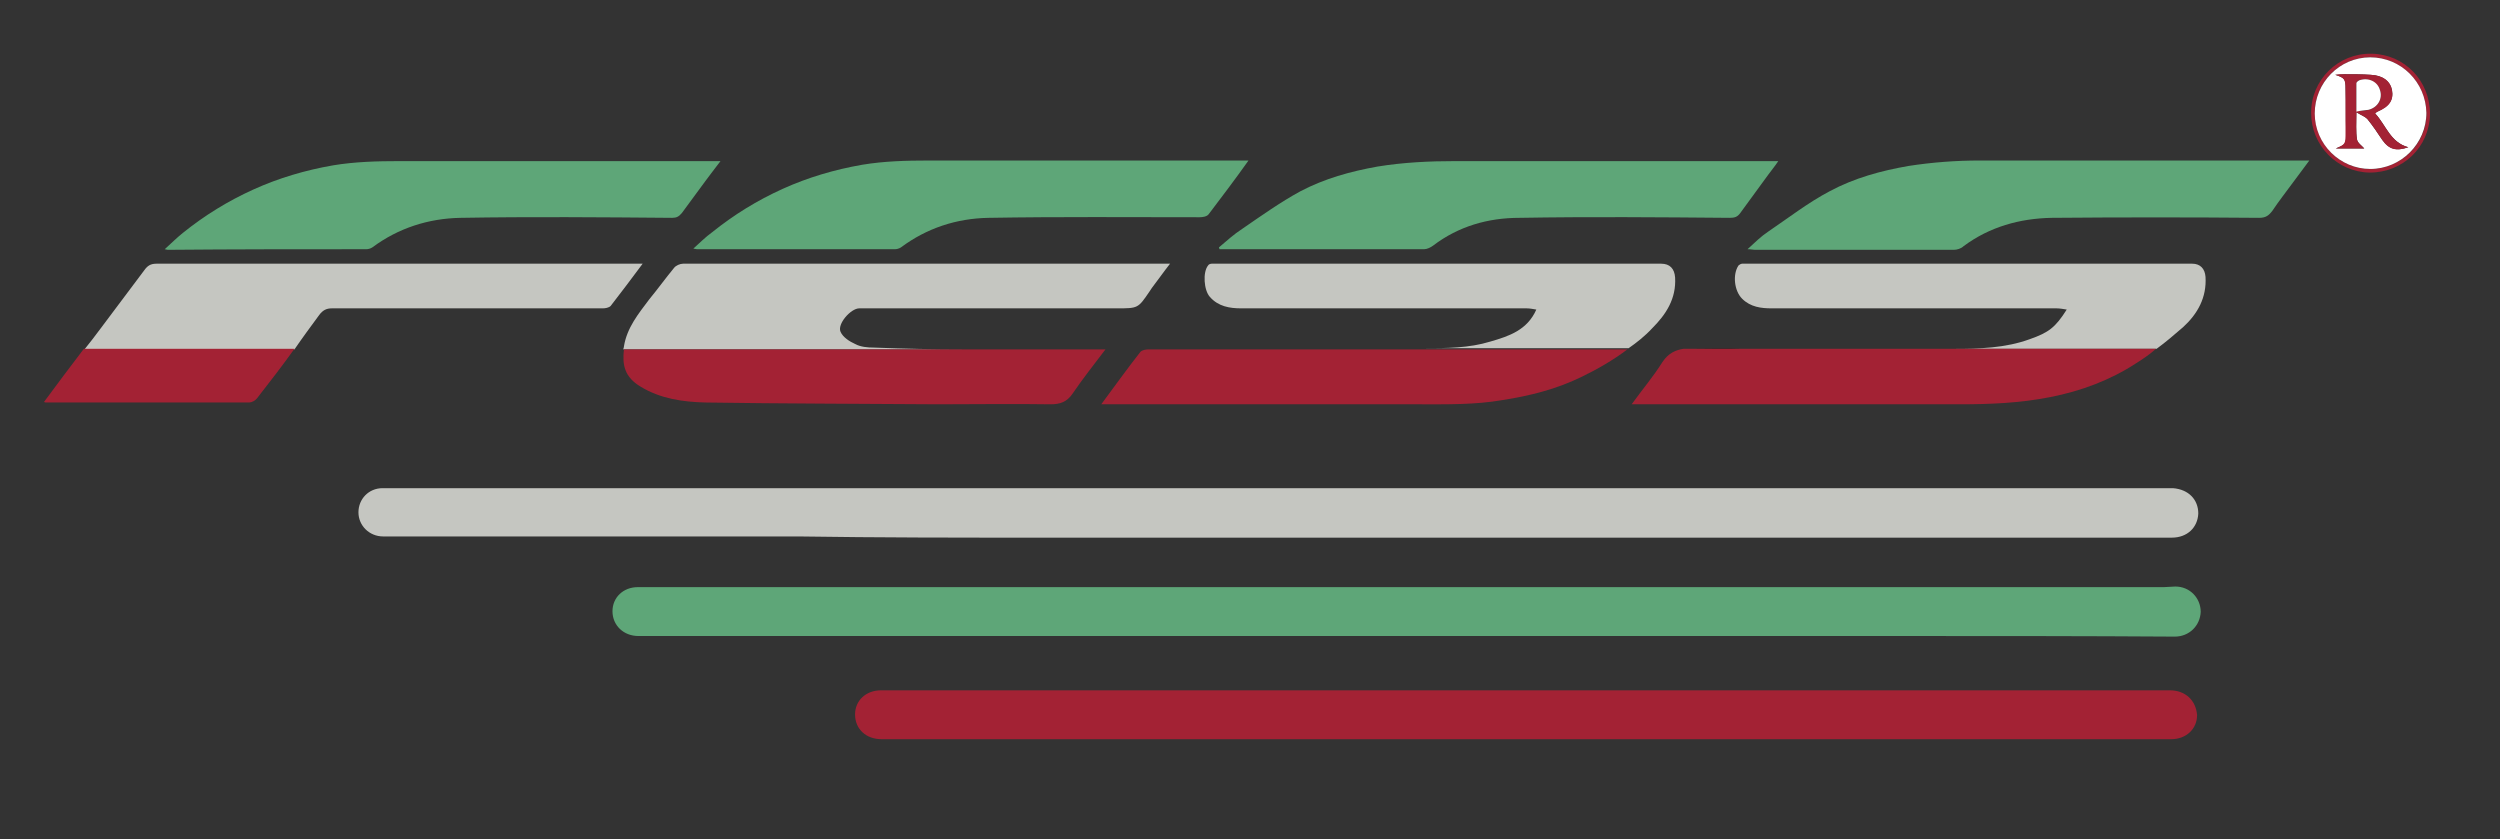 <?xml version="1.0" encoding="utf-8"?>
<!-- Generator: Adobe Illustrator 24.0.2, SVG Export Plug-In . SVG Version: 6.00 Build 0)  -->
<svg version="1.1" id="Слой_1" xmlns="http://www.w3.org/2000/svg" xmlns:xlink="http://www.w3.org/1999/xlink" x="0px" y="0px"
	 viewBox="0 0 414.3 139.1" style="enable-background:new 0 0 414.3 139.1;" xml:space="preserve">
<rect x="0" y="0" width="414.3" height="139.1" fill="#333333" stroke="none"/>
<style type="text/css">
	.st0{fill:#FFFFFF;}
	.st1{fill:#C5C6C1;}
	.st2{fill:#5EA678;}
	.st3{fill:#A32234;}
</style>
<g>
	<path class="st0" d="M172,89.1c13.2,0,26.5,0,39.7,0c1.7,0,3.4,0,5.2,0c-1.7,0-3.4,0-5.2,0C198.5,89.1,185.2,89.1,172,89.1z"/>
	<path class="st1" d="M172,89.1c13.2,0,26.5,0,39.7,0c1.7,0,3.4,0,5.2,0c13.9,0,27.8,0,41.7,0c13.3,0,26.6,0,39.8,0
		c13.2,0,26.5,0,39.7,0c7.3,0,14.6,0,21.8,0c2.6,0,4.3-1.7,4.4-4c0-2.3-1.6-4-4.2-4.2c-0.8,0-1.7,0-2.5,0c-5.8,0-11.5,0-17.3,0
		c-12,0-23.9,0-35.9,0c-11.9,0-23.8,0-35.7,0c-11.8,0-23.7,0-35.5,0c-11.2,0-22.5,0-33.7,0c-11.9,0-23.7,0-35.6,0
		c-11.9,0-23.8,0-35.7,0c-11.9,0-23.8,0-35.7,0c-9.7,0-19.4,0-29.1,0c-2.3,0-4,1.8-4,4c0,2.2,1.8,4,4.1,4c9,0,18,0,27,0
		c14,0,27.9,0,41.9,0C145.5,89.1,158.7,89.1,172,89.1z"/>
	<path class="st2" d="M360.5,97.2c-0.6,0-1.3,0.1-1.9,0.1c-14.3,0-28.6,0-42.9,0c-18,0-36.1,0-54.1,0c-17.4,0-34.7,0-52.1,0
		c-16,0-32,0-48,0c-18.6,0-37.2,0-55.8,0c-2.4,0-4.2,1.7-4.2,4c0,2.3,1.8,4.1,4.3,4.1c15.9,0,31.8,0,47.7,0c26.5,0,53,0,79.5,0
		c0,0,0,0,0,0c13,0,26.1,0,39.1,0c14.6,0,29.3,0,43.9,0c14.8,0,29.6,0,44.4,0.1c2.4,0,4.2-1.8,4.3-4.1
		C364.7,99.1,362.9,97.2,360.5,97.2z"/>
	<path class="st3" d="M359.6,114.4c-18.6,0-37.3,0-55.9,0c-25.5,0-51,0-76.5,0c-27.1,0-54.1,0-81.2,0c-2.5,0-4.3,1.7-4.3,4
		c0,2.4,1.8,4.1,4.4,4.1c14.6,0,29.1,0,43.7,0c21,0,42,0,63,0c0,0,0,0,0,0c12.6,0,25.3,0,37.9,0c23,0,46.1,0,69.1,0
		c2.5,0,4.3-1.7,4.3-4C363.9,116,362.1,114.4,359.6,114.4z"/>
	<path class="st1" d="M159.9,57.9c-5,0-10-0.1-15.1-0.3c-1,0-2.2-0.1-3.1-0.6c-0.9-0.4-2-1.1-2.4-2c-0.6-1.3,1.7-3.9,3.1-3.9
		c14.2,0,28.5,0,42.7,0c3.5,0,3.5,0,5.4-2.8c0.1-0.2,0.3-0.4,0.4-0.6c1-1.3,1.9-2.6,3-4c-0.5,0-0.6,0-0.8,0c-26.6,0-53.3,0-79.9,0
		c-0.5,0-1.2,0.3-1.5,0.7c-1.4,1.7-2.7,3.5-4.1,5.2c-1.8,2.4-3.7,4.7-4.2,7.8c0,0.2-0.1,0.3-0.1,0.5h59.6
		C162,57.9,161,57.9,159.9,57.9z"/>
	<path class="st1" d="M273.8,54.4c2.3-2.3,4-4.9,3.8-8.4c-0.1-1.5-0.9-2.3-2.3-2.3c-24.6,0-49.1,0-73.7,0c-0.3,0-0.6,0-0.8,0
		c-0.2,0-0.5,0.1-0.6,0.3c-0.9,1.1-0.7,4.1,0.3,5.2c1.4,1.6,3.3,1.9,5.2,1.9c15.8,0,31.5,0,47.3,0c0.5,0,1,0.1,1.6,0.2
		c-1.5,3.4-4.5,4.4-7.6,5.3c-3.6,1.1-7.3,1.1-10.9,1.1c-1.3,0-2.5,0-3.8,0h37.6C271.2,56.8,272.6,55.7,273.8,54.4z"/>
	<path d="M280.2,57.8c-0.4,0-0.7,0-1.1,0h9.5C285.9,57.9,283,57.8,280.2,57.8z"/>
	<path class="st1" d="M361.8,54.2c2.4-2.2,3.9-4.9,3.7-8.3c-0.1-1.4-0.9-2.2-2.2-2.2c-24.6,0-49.2,0-73.8,0c-0.3,0-0.6,0-0.8,0
		c-0.2,0-0.5,0.2-0.6,0.3c-1,1.5-0.7,4.2,0.6,5.5c1.4,1.4,3.2,1.6,4.9,1.6c15.7,0,31.4,0,47.2,0c0.5,0,1.1,0.1,1.7,0.2
		c-1.9,3-3,3.8-6.1,4.9c-4.1,1.5-8.4,1.6-12.6,1.6c-2.4,0-4.9,0-7.3,0h40.9C358.9,56.7,360.3,55.5,361.8,54.2z"/>
	<path class="st1" d="M52.9,52.2c0.6-0.8,1.2-1.1,2.1-1.1c9,0,18,0,27,0c6,0,11.9,0,17.9,0c0.4,0,1-0.1,1.3-0.4
		c1.8-2.3,3.5-4.6,5.3-7c-0.4,0-0.7,0-1,0c-26.5,0-53.1,0-79.6,0c-1,0-1.5,0.4-2,1.1c-2.4,3.2-4.8,6.4-7.2,9.6
		c-0.9,1.2-1.8,2.4-2.7,3.5h34.8C50.1,56,51.5,54.1,52.9,52.2z"/>
	<path class="st2" d="M202,41c0,0.1,0.1,0.2,0.1,0.3c0.1,0,0.3,0,0.4,0c11.2,0,22.3,0,33.5,0c0.5,0,1.1-0.3,1.5-0.6
		c4.2-3.2,9.1-4.6,14.3-4.6c11.6-0.2,23.2-0.1,34.8,0c0.8,0,1.3-0.1,1.8-0.8c1.5-2.1,3.1-4.2,4.6-6.3c0.5-0.7,1.1-1.4,1.7-2.3
		c-0.8,0-1.3,0-1.7,0c-17.3,0-34.6,0-51.8,0c-4.3,0-8.6,0.2-12.9,0.9c-4.5,0.8-8.8,2-12.8,4.1c-3.3,1.8-6.4,4-9.6,6.2
		C204.5,38.8,203.3,39.9,202,41z"/>
	<path class="st2" d="M289.6,41.3c0.6,0,0.9,0.1,1.2,0.1c11,0,22,0,33,0c0.5,0,1.2-0.2,1.6-0.6c4.3-3.2,9.3-4.6,14.6-4.7
		c11.5-0.1,23-0.1,34.4,0c1.1,0,1.6-0.4,2.2-1.2c1-1.5,2.1-2.9,3.2-4.4c0.9-1.2,1.8-2.4,2.9-3.9c-0.8,0-1.2,0-1.6,0
		c-17.7,0-35.4,0-53,0c-4,0-7.9,0.3-11.8,0.9c-4.6,0.8-9,2-13.1,4.2c-3.6,1.9-6.8,4.4-10.2,6.7C291.8,39.2,290.8,40.2,289.6,41.3z"
		/>
	<path class="st2" d="M60.7,41.3c0.3,0,0.7-0.1,1-0.3c4.3-3.2,9.3-4.8,14.6-4.9c11.7-0.2,23.4-0.1,35.1,0c0.7,0,1.1-0.2,1.6-0.8
		c1.3-1.8,2.6-3.5,3.9-5.3c0.8-1.1,1.6-2.1,2.5-3.3c-0.7,0-1.1,0-1.6,0c-17.2,0-34.4,0-51.6,0c-3.7,0-7.4,0.1-11,0.7
		c-4.6,0.8-9,2.1-13.2,4c-4.2,1.9-8.1,4.3-11.7,7.2c-1,0.8-1.9,1.7-3,2.7c0.4,0.1,0.5,0.1,0.6,0.1C38.8,41.3,49.7,41.3,60.7,41.3z"
		/>
	<path class="st2" d="M114.9,41.2c0.5,0.1,0.5,0.1,0.6,0.1c10.9,0,21.8,0,32.8,0c0.3,0,0.7-0.1,1-0.3c4.3-3.2,9.2-4.8,14.5-4.9
		c11.7-0.2,23.4-0.1,35-0.1c0.5,0,1.2-0.1,1.5-0.5c2.2-2.9,4.4-5.8,6.6-8.9c-0.6,0-1,0-1.4,0c-17.2,0-34.4,0-51.6,0
		c-3.7,0-7.4,0.1-11,0.7c-4.6,0.8-9,2.1-13.2,4c-4.2,1.9-8.1,4.3-11.7,7.2C116.9,39.3,116,40.2,114.9,41.2z"/>
	<path class="st3" d="M392.7,28.6c5.5,0,9.9-4.2,10-9.7c0-5.5-4.2-9.9-9.7-10c-5.5-0.1-10,4.3-10,9.8
		C383,24.1,387.3,28.5,392.7,28.6z M392.8,9.5c5.1,0,9.2,4.1,9.3,9.2c0.1,5.1-4.2,9.3-9.3,9.3c-5.1,0-9.2-4.2-9.2-9.3
		C383.6,13.7,387.7,9.5,392.8,9.5z"/>
	<path class="st0" d="M392.8,28c5.1,0,9.3-4.2,9.3-9.3c-0.1-5.1-4.2-9.2-9.3-9.2c-5.1,0-9.2,4.2-9.2,9.3
		C383.6,23.9,387.8,28,392.8,28z M388.7,14.7c0-1.6-0.1-1.8-1.7-2.3c0.5,0,1-0.1,1.5-0.1c1.5,0,3,0,4.4,0.1c2,0.1,3.2,1.1,3.5,2.5
		c0.3,1.7-0.5,2.7-2.4,3.6c-0.1,0-0.2,0.1-0.4,0.3c1.8,1.9,2.5,4.8,5.5,5.6c-2,0.7-3.2,0.3-4.3-1.2c-0.8-1.2-1.6-2.4-2.5-3.5
		c-0.4-0.4-1-0.6-1.8-1.1c0,1.8-0.1,3.2,0.1,4.5c0.1,0.6,0.8,1,1.2,1.5c-1.3,0-3,0-4.7,0c1.7-0.7,1.7-0.7,1.7-2.7
		C388.7,19.5,388.8,17.1,388.7,14.7z"/>
	<path class="st3" d="M387.1,24.6c1.7,0,3.4,0,4.7,0c-0.4-0.4-1.1-0.9-1.2-1.5c-0.2-1.3-0.1-2.7-0.1-4.5c0.8,0.5,1.4,0.7,1.8,1.1
		c0.9,1.1,1.7,2.3,2.5,3.5c1.1,1.6,2.3,1.9,4.3,1.2c-3-0.8-3.7-3.7-5.5-5.6c0.2-0.2,0.3-0.2,0.4-0.3c2-0.8,2.7-1.9,2.4-3.6
		c-0.3-1.5-1.5-2.4-3.5-2.5c-1.5-0.1-3-0.1-4.4-0.1c-0.5,0-1,0-1.5,0.1c1.5,0.5,1.7,0.7,1.7,2.3c0,2.4,0,4.8,0,7.2
		C388.7,23.9,388.7,23.9,387.1,24.6z M390.5,13.8c0-0.2,0.3-0.5,0.5-0.5c1.5-0.5,3,0.3,3.4,1.6c0.5,1.5-0.3,2.9-1.9,3.3
		c-0.6,0.2-1.2,0.1-2,0.2C390.5,16.8,390.5,15.3,390.5,13.8z"/>
	<path class="st0" d="M392.5,18.2c1.6-0.4,2.4-1.9,1.9-3.3c-0.4-1.4-1.9-2.1-3.4-1.6c-0.2,0.1-0.5,0.3-0.5,0.5c0,1.5,0,3,0,4.7
		C391.3,18.3,391.9,18.3,392.5,18.2z"/>
	<path class="st2" d="M316.5,57.9h-27.9C297.9,57.9,307.2,57.9,316.5,57.9z"/>
	<path class="st3" d="M106.2,64.1c3.3,2,7,2.5,10.6,2.6c12.9,0.2,25.7,0.2,38.6,0.3c6.2,0,12.5-0.1,18.7,0c1.6,0,2.7-0.4,3.6-1.7
		c1.7-2.5,3.6-4.9,5.5-7.4c-0.6,0-1,0-1.5,0c-6.2,0-12.5,0-18.7,0h-59.6C103.1,60.5,103.5,62.5,106.2,64.1z"/>
	<path class="st3" d="M211.3,57.9c-7,0-13.9,0-20.9,0c-0.5,0-1.1,0.1-1.4,0.4c-2.2,2.8-4.2,5.6-6.5,8.7c0.7,0,1.1,0,1.5,0
		c17,0,34,0,51,0c4.7,0,9.4,0.1,14-0.7c4.5-0.7,8.9-1.8,13-3.8c2.7-1.3,5.3-2.8,7.7-4.6h-37.6C225.3,57.9,218.3,57.9,211.3,57.9z"/>
	<path class="st3" d="M275.5,60c-1.5,2.4-3.3,4.5-5.1,7c0.6,0,1.1,0,1.5,0c17.6,0,35.3,0,52.9,0c5,0,10-0.2,15-1.2
		c5.1-1,9.9-2.8,14.2-5.6c1.1-0.7,2.3-1.5,3.3-2.4h-40.9c-9.3,0-18.6,0-27.9,0h-9.5C277.7,58,276.5,58.5,275.5,60z"/>
	<path class="st3" d="M7.7,66.7c11.2,0,22.4,0,33.6,0c0.4,0,1-0.3,1.3-0.7c2.1-2.7,4.2-5.4,6.2-8.2H13.9c-2.2,2.9-4.4,5.8-6.6,8.8
		C7.4,66.7,7.6,66.7,7.7,66.7z"/>
</g>
</svg>
